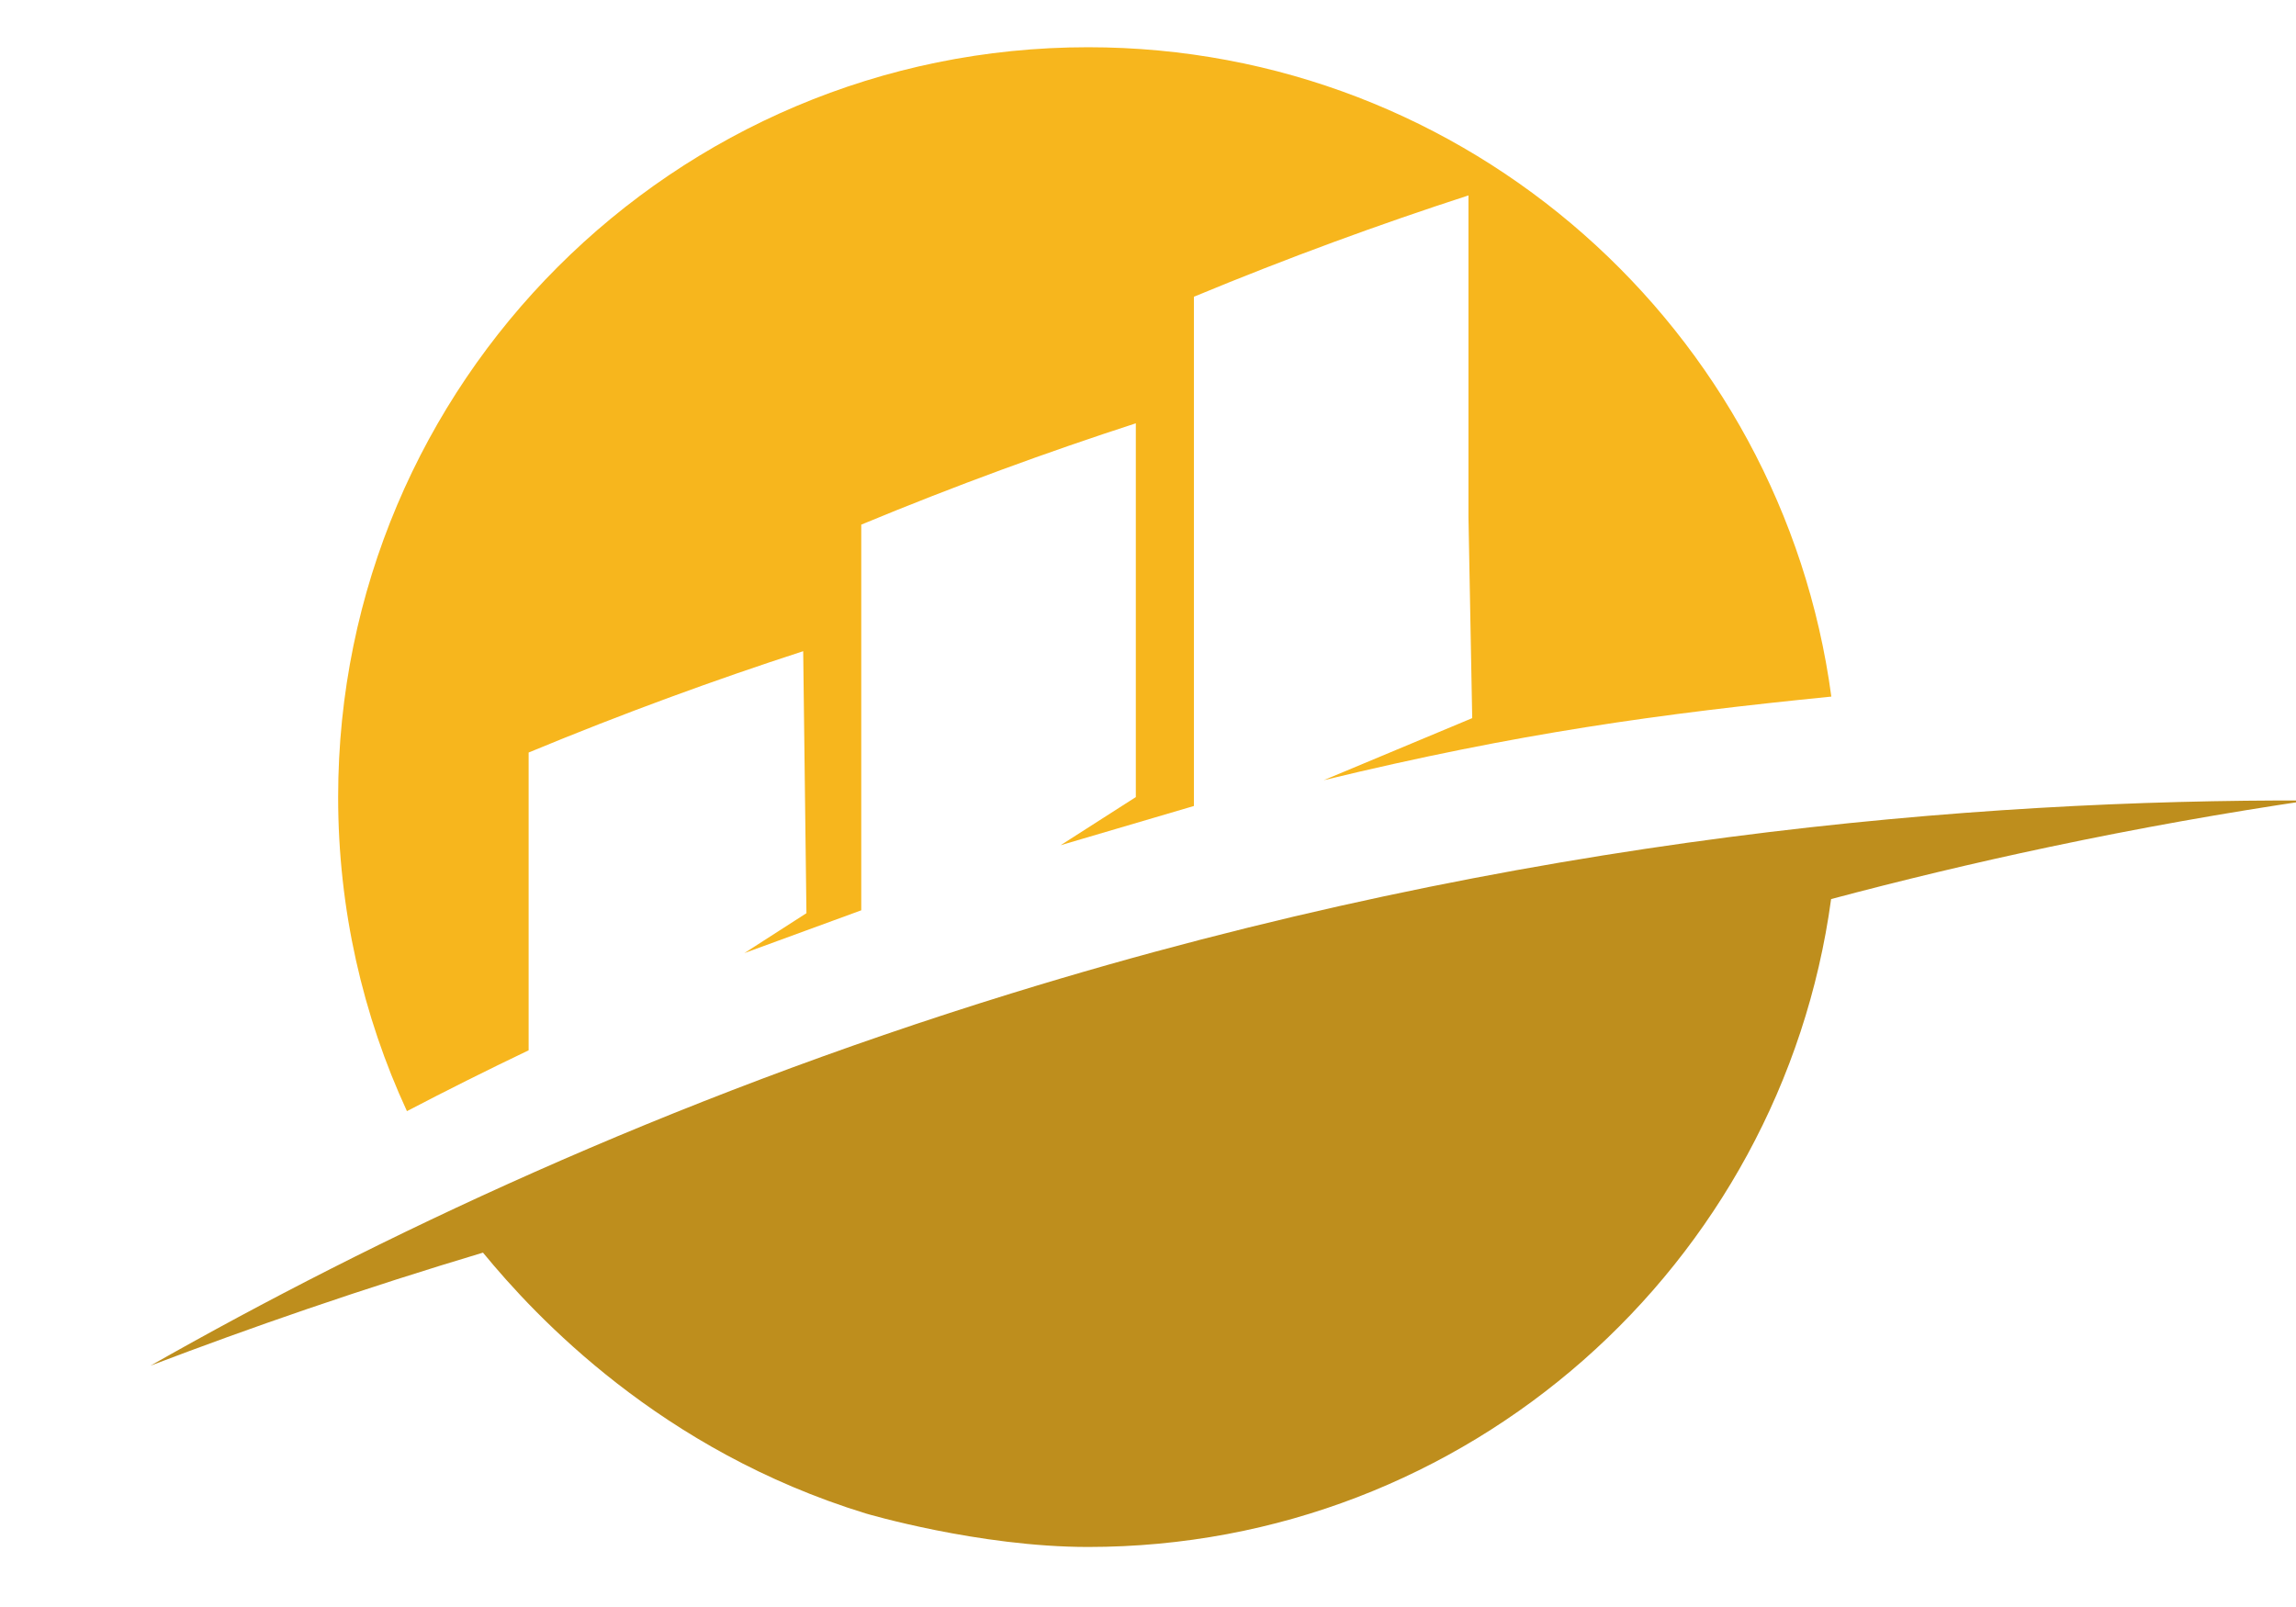 <?xml version="1.0" encoding="UTF-8" standalone="no"?>
<!-- Generator: Adobe Illustrator 27.5.0, SVG Export Plug-In . SVG Version: 6.00 Build 0)  -->

<svg
   version="1.1"
   x="0px"
   y="0px"
   viewBox="0 0 2000 1400"
   xml:space="preserve"
   id="svg2"
   sodipodi:docname="logo.svg"
   width="2000"
   height="1400"
   inkscape:version="1.3.2 (091e20e, 2023-11-25, custom)"
   xmlns:inkscape="http://www.inkscape.org/namespaces/inkscape"
   xmlns:sodipodi="http://sodipodi.sourceforge.net/DTD/sodipodi-0.dtd"
   xmlns="http://www.w3.org/2000/svg"
   xmlns:svg="http://www.w3.org/2000/svg"><defs
   id="defs2" /><sodipodi:namedview
   id="namedview2"
   pagecolor="#ffffff"
   bordercolor="#000000"
   borderopacity="0.25"
   inkscape:showpageshadow="2"
   inkscape:pageopacity="0.0"
   inkscape:pagecheckerboard="0"
   inkscape:deskcolor="#d1d1d1"
   inkscape:zoom="0.226"
   inkscape:cx="1000"
   inkscape:cy="1000"
   inkscape:window-width="1440"
   inkscape:window-height="740"
   inkscape:window-x="293"
   inkscape:window-y="1433"
   inkscape:window-maximized="1"
   inkscape:current-layer="XMLID_78_" />

<g
   id="Layer_1">
	<g
   id="XMLID_558_">
	</g>
	<g
   id="XMLID_784_">
		
		<g
   id="XMLID_78_"
   transform="matrix(1.931,0,0,1.931,-910.042,-1012.417)">
			<path
   id="XMLID_4387_"
   style="fill:#f7b61d;fill-opacity:1"
   d="m 709.747,998.153 v -8.691 -125.659 c 42.612,-17.677 84.042,-32.79 123.854,-45.714 0.488,39.401 0.977,78.801 1.465,118.202 -9.333,6 -18.667,12 -28,18 17.578,-6.435 35.156,-12.87 52.733,-19.305 v -48.338 -125.66 c 42.612,-17.677 84.042,-32.788 123.855,-45.713 v 145.254 23.376 c -11.307,7.24 -22.614,14.479 -33.921,21.719 20.04,-5.9 40.081,-11.8 60.121,-17.701 V 783.833 658.174 c 42.612,-17.677 84.042,-32.789 123.854,-45.714 v 145.255 c 0.564,30.192 1.128,60.384 1.692,90.576 -22.333,9.333 -44.667,18.667 -67,28 88,-21.333 152,-30 228.998,-37.721 -22.16,-165.397 -163.81,-292.961 -335.273,-292.961 -186.842,0 -338.307,151.465 -338.307,338.307 0,50.595 11.126,98.585 31.034,141.687 17.702,-9.245 35.999,-18.417 54.895,-27.45 z" />
			
				<linearGradient
   id="XMLID_00000014630482406204415300000000766094297182418839_"
   gradientUnits="userSpaceOnUse"
   x1="916.24"
   y1="1114.745"
   x2="1510.299"
   y2="793.712">
				<stop
   offset="0"
   style="stop-color:#f7941d;stop-opacity:1;"
   id="stop1" />
				<stop
   offset="1"
   style="stop-color:#262262"
   id="stop2" />
			</linearGradient>
			<path
   id="XMLID_4389_"
   style="fill:#be8e1d;fill-opacity:1"
   d="m 927.643,972.437 c -156.95,48.461 -286.98,110.362 -388.48,167.992 22.663,-8.645 46.167,-17.173 70.497,-25.499 27.181,-9.302 53.709,-17.774 79.496,-25.499 23.952,29.177 80.235,89.284 172.602,117.653 0,0 50.947,15.139 100.367,15.139 171.235,0 312.727,-127.227 335.173,-292.304 31.141,-8.301 63.939,-16.211 98.323,-23.479 40.72,-8.607 79.808,-15.497 116.995,-20.999 -148.969,-0.46 -353.857,15.635 -584.973,86.996 z" />
		</g>
	</g>
</g>
</svg>
